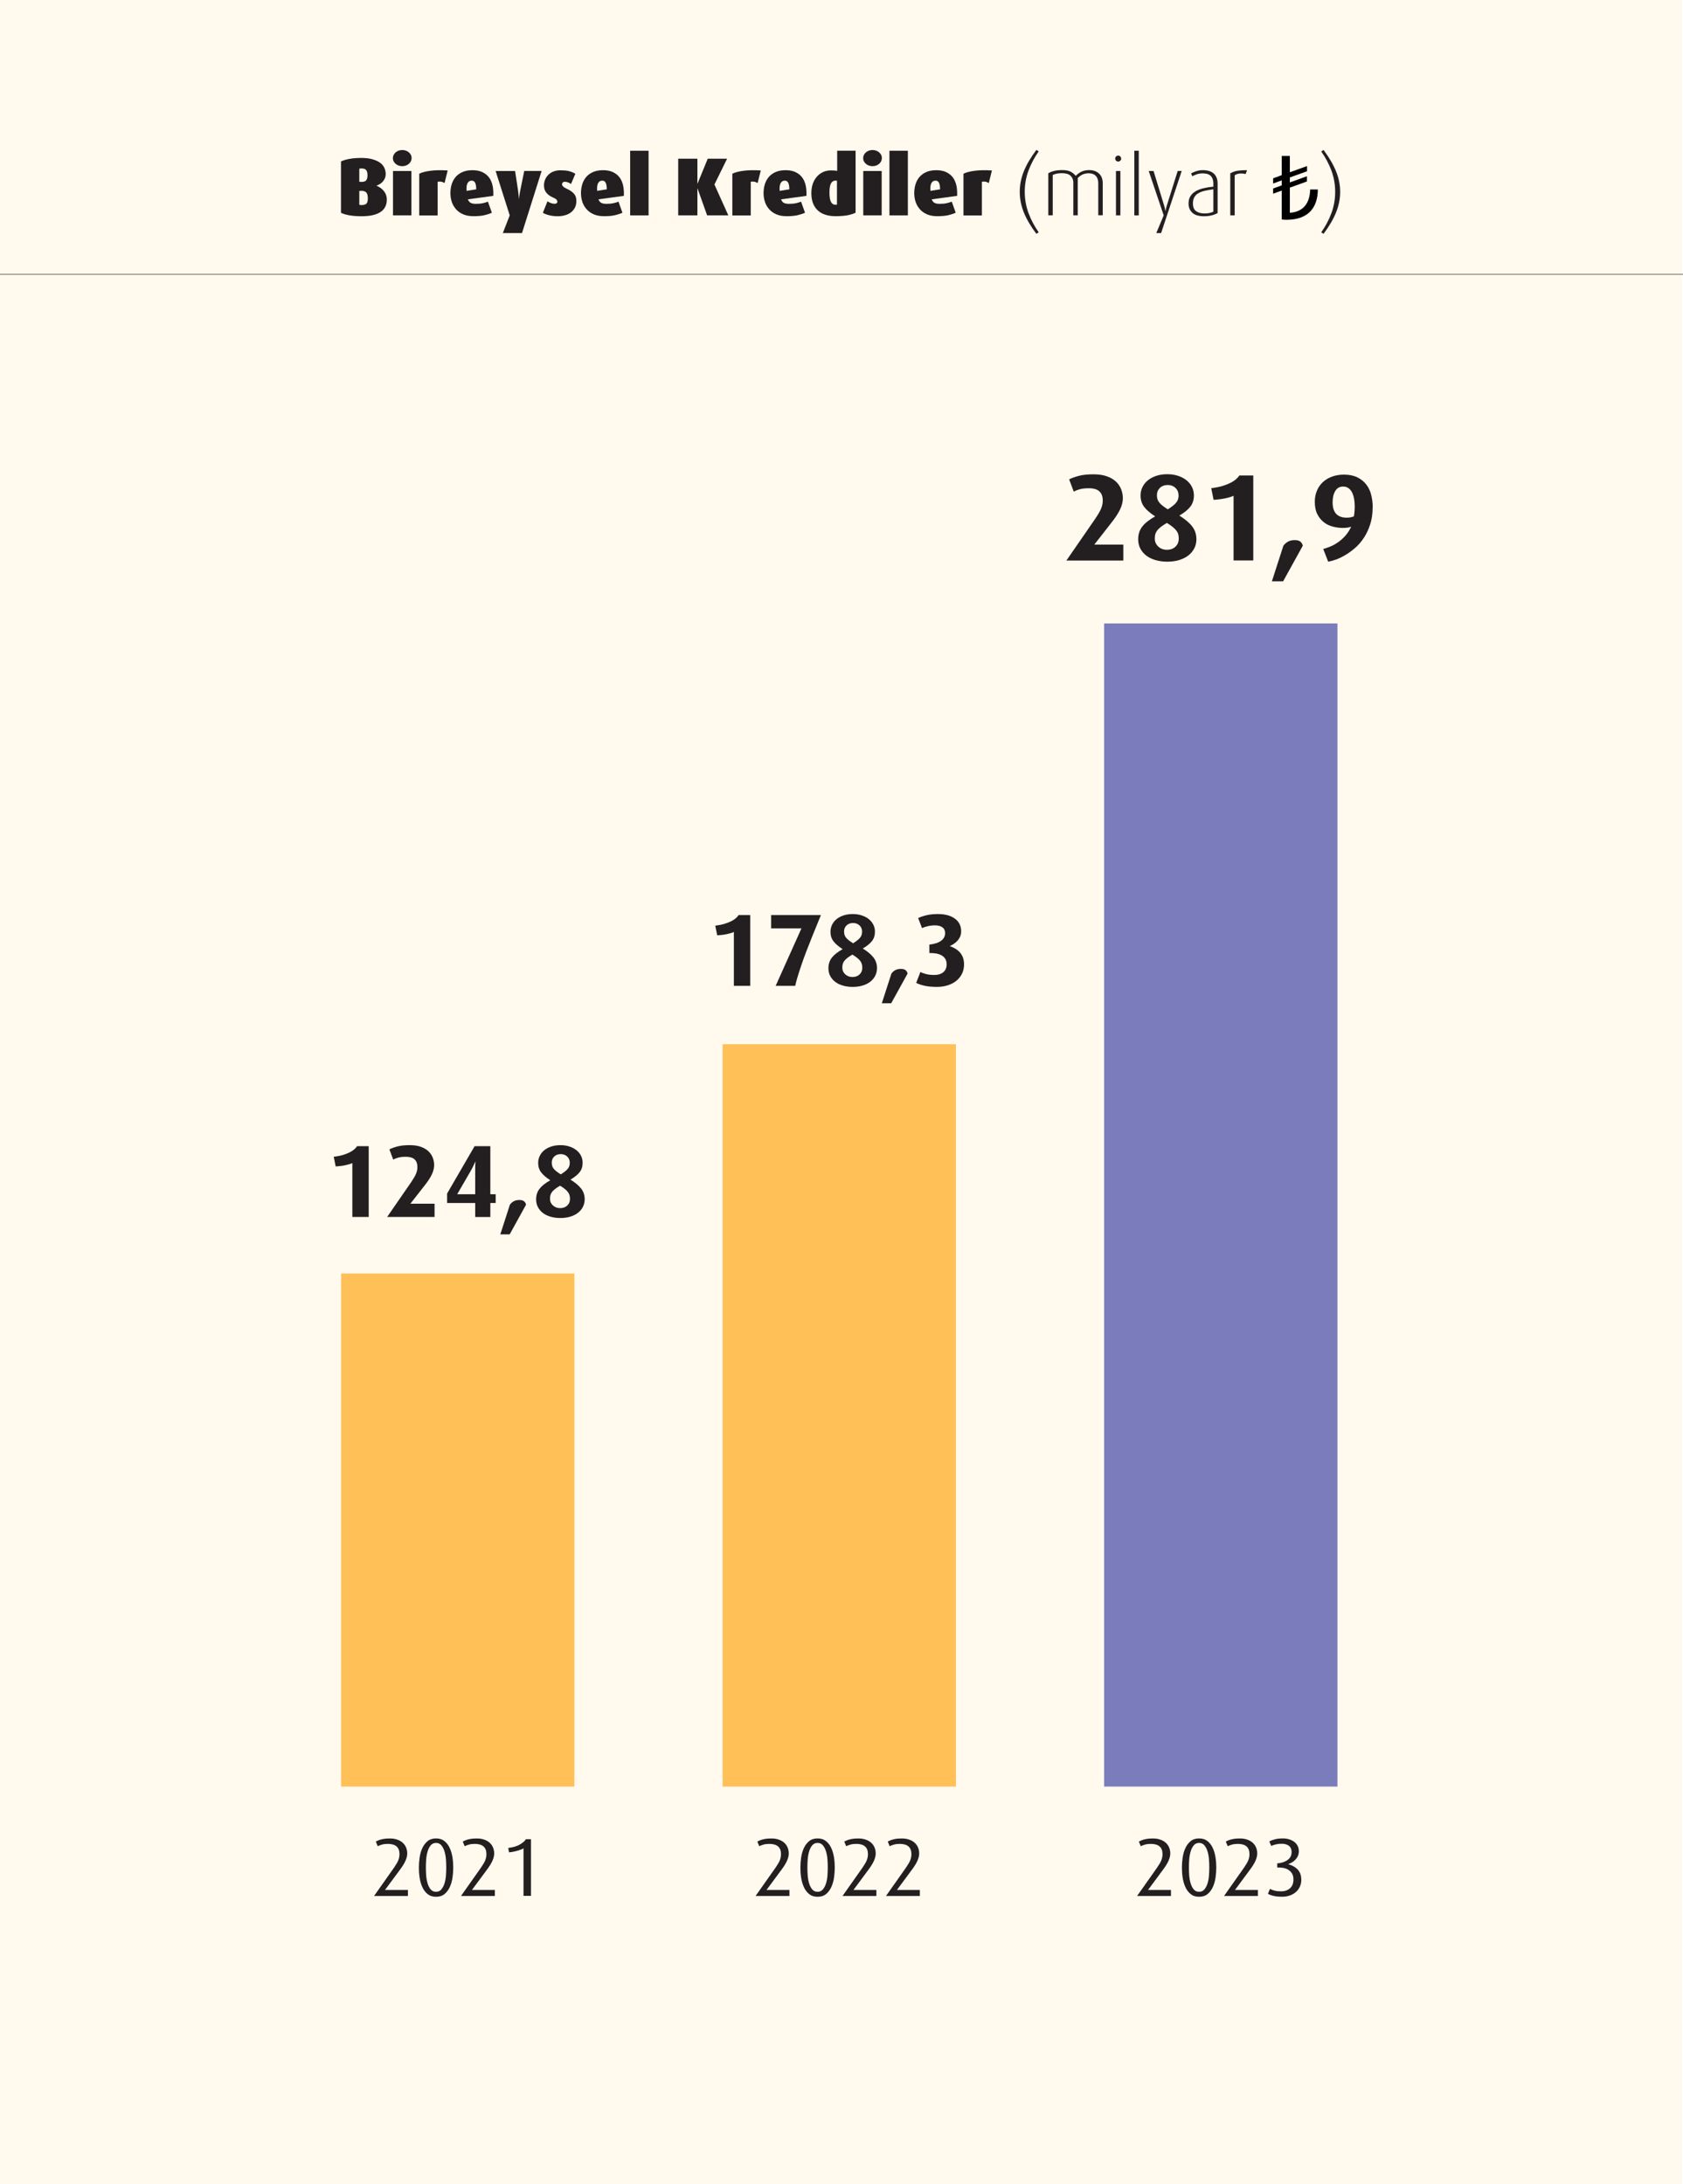 <?xml version="1.0" encoding="UTF-8"?><svg id="Layer_2" xmlns="http://www.w3.org/2000/svg" viewBox="0 0 327.14 424.51"><g id="Layer_1-2"><rect x="0" width="326.93" height="424.51" fill="#fec057" opacity=".1" stroke-width="0"/><line y1="53.3" x2="327.14" y2="53.3" fill="none" stroke="#231f20" stroke-miterlimit="10" stroke-width=".1"/><path d="M75.19,38.78c0,1.08-.41,1.89-1.23,2.43-.82.54-2.04.82-3.66.82-1.75,0-3.09-.22-4.02-.67v-9.98c.45-.21,1-.38,1.66-.5.66-.12,1.42-.18,2.28-.18s1.55.08,2.15.25,1.1.39,1.48.66.67.61.85.99c.18.38.27.79.27,1.22,0,.32-.06.61-.17.86s-.26.48-.43.66c-.18.19-.37.34-.58.46-.21.12-.41.22-.6.28v.03c.23.09.47.21.71.37.24.16.46.35.65.58.19.22.35.48.46.77.12.29.18.6.18.94ZM71.43,34.02c0-.44-.09-.76-.26-.97-.18-.21-.48-.31-.9-.31-.18,0-.33.02-.43.05v2.54l.27.02c.51.03.86-.06,1.05-.28s.28-.57.28-1.05ZM71.5,38.55c0-.22-.02-.43-.06-.62-.04-.19-.11-.34-.21-.47s-.24-.22-.42-.29-.42-.09-.7-.08l-.27.02v2.69c.11.04.25.06.43.06.47,0,.79-.1.97-.3.18-.2.26-.54.26-1.01Z" fill="#231f20" stroke-width="0"/><path d="M80.01,30.73c0,.21-.05.42-.14.61-.1.19-.23.36-.39.5-.17.14-.36.26-.58.34s-.46.12-.71.12-.49-.04-.71-.12-.41-.19-.58-.34-.3-.31-.39-.5c-.1-.19-.14-.39-.14-.61s.05-.42.14-.61c.1-.19.23-.36.39-.5s.36-.26.58-.34.46-.12.71-.12.49.04.71.12.41.19.58.34c.17.14.3.31.39.5.1.19.14.4.14.61ZM76.39,41.86v-8.62h3.58v8.62h-3.58Z" fill="#231f20" stroke-width="0"/><path d="M86.41,35.58c-.25-.15-.48-.24-.71-.27-.23-.03-.44-.03-.63.02v6.54h-3.58v-8.11c.54-.26,1.27-.45,2.19-.57.92-.12,2.03-.14,3.34-.06l-.61,2.45Z" fill="#231f20" stroke-width="0"/><path d="M90.95,38.74c.11.3.27.52.49.66s.57.22,1.05.22c.52,0,.98-.04,1.38-.13.4-.08.72-.19.97-.3l.77,2.16c-.42.19-.9.35-1.46.48-.55.13-1.27.19-2.14.19-.76,0-1.41-.12-1.97-.36-.55-.24-1.02-.56-1.39-.98s-.65-.89-.83-1.43-.27-1.12-.27-1.73.09-1.2.26-1.74.44-1.02.79-1.42c.35-.4.8-.71,1.34-.94.54-.23,1.18-.34,1.91-.34s1.37.12,1.9.37c.53.25.96.59,1.29,1.02.33.44.56.96.7,1.58.13.61.18,1.29.14,2.02l-4.91.67ZM92.57,36.79c0-.54-.07-.96-.21-1.25-.14-.29-.36-.43-.67-.43-.38,0-.66.18-.83.53s-.22.84-.16,1.46l1.87-.3Z" fill="#231f20" stroke-width="0"/><path d="M101.47,45.3h-3.73l1.34-3.44-2.74-8.62h3.78l.58,3.79c.03.22.06.43.07.62.02.19.03.36.06.51.01.17.02.33.03.48h.03c0-.14.03-.3.05-.48.02-.15.04-.32.07-.52.03-.2.07-.41.12-.63l.77-3.78h3.38l-3.81,12.06Z" fill="#231f20" stroke-width="0"/><path d="M112.03,39.1c0,.44-.08.83-.25,1.19-.17.36-.4.66-.71.92-.31.26-.69.46-1.14.6s-.97.22-1.56.22-1.13-.07-1.64-.2-.91-.29-1.21-.47l.9-2.24c.17.13.38.24.64.34.26.1.51.15.75.15.15,0,.27-.04.38-.11.1-.07.15-.17.15-.29,0-.13-.05-.26-.14-.38-.1-.13-.3-.26-.62-.4-.37-.16-.68-.33-.92-.52s-.43-.38-.56-.58c-.13-.2-.23-.41-.28-.63s-.08-.44-.08-.66c0-.42.08-.8.23-1.16.15-.36.37-.67.65-.94s.61-.47,1-.62.82-.22,1.3-.22c.32,0,.61.01.86.03s.5.06.73.11c.23.05.45.12.67.21.22.09.44.19.66.32l-.85,2c-.13-.11-.3-.21-.52-.3-.22-.09-.44-.14-.66-.14-.18,0-.32.05-.42.14-.1.09-.14.19-.14.31,0,.32.26.6.77.83.42.19.75.38,1.02.57.26.19.47.38.62.58s.25.42.3.64c.05.22.08.46.08.7Z" fill="#231f20" stroke-width="0"/><path d="M116.33,38.74c.11.3.27.52.49.66s.57.22,1.05.22c.52,0,.98-.04,1.38-.13.4-.08.72-.19.97-.3l.77,2.16c-.42.19-.9.35-1.46.48-.55.13-1.27.19-2.14.19-.76,0-1.41-.12-1.97-.36-.55-.24-1.02-.56-1.39-.98s-.65-.89-.83-1.43-.27-1.12-.27-1.73.09-1.2.26-1.74.44-1.02.79-1.42c.35-.4.8-.71,1.34-.94.54-.23,1.18-.34,1.91-.34s1.37.12,1.9.37c.53.25.96.59,1.29,1.02.33.44.56.96.7,1.58.13.61.18,1.29.14,2.02l-4.91.67ZM117.95,36.79c0-.54-.07-.96-.21-1.25-.14-.29-.36-.43-.67-.43-.38,0-.66.18-.83.53s-.22.84-.16,1.46l1.87-.3Z" fill="#231f20" stroke-width="0"/><path d="M122.49,41.86v-12.56h3.58v12.56h-3.58Z" fill="#231f20" stroke-width="0"/><path d="M137.45,41.86l-1.86-5.22h-.03v5.22h-3.73v-11.01h3.73v4.83h.03l1.98-4.83h3.76l-2.46,5.01,2.7,6h-4.13Z" fill="#231f20" stroke-width="0"/><path d="M147.27,35.58c-.25-.15-.48-.24-.71-.27-.23-.03-.44-.03-.63.02v6.54h-3.58v-8.11c.54-.26,1.27-.45,2.19-.57.92-.12,2.03-.14,3.34-.06l-.61,2.45Z" fill="#231f20" stroke-width="0"/><path d="M151.82,38.74c.11.3.27.52.49.66s.57.22,1.05.22c.52,0,.98-.04,1.38-.13.4-.08.72-.19.97-.3l.77,2.16c-.42.19-.9.35-1.46.48-.55.13-1.27.19-2.14.19-.76,0-1.41-.12-1.97-.36-.55-.24-1.02-.56-1.39-.98s-.65-.89-.83-1.43-.27-1.12-.27-1.73.09-1.2.26-1.74.44-1.02.79-1.42c.35-.4.8-.71,1.34-.94.54-.23,1.18-.34,1.91-.34s1.37.12,1.9.37c.53.25.96.59,1.29,1.02.33.44.56.96.7,1.58.13.61.18,1.29.14,2.02l-4.91.67ZM153.43,36.79c0-.54-.07-.96-.21-1.25-.14-.29-.36-.43-.67-.43-.38,0-.66.18-.83.53s-.22.84-.16,1.46l1.87-.3Z" fill="#231f20" stroke-width="0"/><path d="M166.3,41.35c-.5.23-1.05.41-1.66.51s-1.35.16-2.23.16c-.69,0-1.33-.09-1.9-.26-.58-.17-1.07-.44-1.49-.81-.42-.37-.74-.83-.97-1.4-.23-.56-.34-1.24-.34-2.03,0-.67.1-1.28.29-1.82.19-.54.46-1,.8-1.38.34-.38.74-.68,1.21-.89.46-.21.97-.31,1.53-.31.28,0,.52.01.73.03.21.02.36.05.46.08v-3.94h3.58v12.05ZM162.71,35.13s-.14-.03-.29-.03c-.39,0-.69.18-.89.53-.2.35-.3.95-.3,1.79s.1,1.48.3,1.84c.2.36.49.54.86.54.06,0,.12,0,.16,0s.09-.01.14-.02v-4.64Z" fill="#231f20" stroke-width="0"/><path d="M171.42,30.73c0,.21-.05.42-.14.61-.1.19-.23.36-.39.5-.17.14-.36.26-.58.34s-.46.12-.71.12-.49-.04-.71-.12-.41-.19-.58-.34-.3-.31-.39-.5c-.1-.19-.14-.39-.14-.61s.05-.42.14-.61c.1-.19.23-.36.39-.5s.36-.26.58-.34.46-.12.71-.12.49.04.71.12.41.19.58.34c.17.14.3.31.39.5.1.19.14.4.14.61ZM167.8,41.86v-8.62h3.58v8.62h-3.58Z" fill="#231f20" stroke-width="0"/><path d="M172.89,41.86v-12.56h3.58v12.56h-3.58Z" fill="#231f20" stroke-width="0"/><path d="M181.11,38.74c.11.3.27.52.49.66s.57.22,1.05.22c.52,0,.98-.04,1.38-.13.4-.08.72-.19.97-.3l.77,2.16c-.42.19-.9.35-1.46.48-.55.13-1.27.19-2.14.19-.76,0-1.41-.12-1.97-.36-.55-.24-1.02-.56-1.39-.98s-.65-.89-.83-1.43-.27-1.12-.27-1.73.09-1.2.26-1.74.44-1.02.79-1.42c.35-.4.8-.71,1.34-.94.54-.23,1.18-.34,1.91-.34s1.37.12,1.9.37c.53.25.96.59,1.29,1.02.33.44.56.96.7,1.58.13.61.18,1.29.14,2.02l-4.91.67ZM182.73,36.79c0-.54-.07-.96-.21-1.25-.14-.29-.36-.43-.67-.43-.38,0-.66.18-.83.53s-.22.84-.16,1.46l1.87-.3Z" fill="#231f20" stroke-width="0"/><path d="M192.2,35.58c-.25-.15-.48-.24-.71-.27-.23-.03-.44-.03-.63.02v6.54h-3.58v-8.11c.54-.26,1.27-.45,2.19-.57.92-.12,2.03-.14,3.34-.06l-.61,2.45Z" fill="#231f20" stroke-width="0"/><path d="M201.45,45.45c-1.11-1.47-1.92-2.87-2.45-4.18-.52-1.32-.78-2.64-.78-3.98s.26-2.66.78-3.97c.52-1.31,1.34-2.7,2.45-4.18l.45.29c-.82,1.16-1.48,2.4-1.97,3.7-.49,1.31-.74,2.69-.74,4.15s.25,2.85.74,4.16c.49,1.31,1.15,2.55,1.97,3.71l-.45.29Z" fill="#231f20" stroke-width="0"/><path d="M213.48,41.86v-6.29c0-.23-.03-.47-.1-.7-.06-.23-.17-.43-.31-.61-.14-.18-.34-.32-.58-.42-.24-.11-.54-.16-.9-.16-.83,0-1.53.31-2.1.94v7.23h-.86v-6.37c0-.54-.18-.98-.54-1.32s-.91-.5-1.65-.5c-.41,0-.74.03-1,.08-.26.05-.53.14-.81.27v7.84h-.86v-8.18c.17-.1.35-.18.54-.26.19-.07.39-.14.6-.19.21-.05.45-.09.71-.12.26-.03.56-.04.89-.04.65,0,1.18.1,1.58.3s.74.47,1.01.82c.32-.34.7-.61,1.13-.82.43-.2.92-.3,1.46-.3.51,0,.94.08,1.28.24.34.16.61.36.82.6.2.24.35.51.43.8.09.29.13.57.13.82v6.32h-.86Z" fill="#231f20" stroke-width="0"/><path d="M217.93,30.82c0,.16-.06.3-.17.41-.11.11-.25.17-.41.17s-.3-.06-.41-.17c-.11-.11-.17-.25-.17-.41s.06-.3.17-.41c.11-.11.25-.17.41-.17s.3.06.41.17c.11.11.17.25.17.41ZM216.92,41.86v-8.62h.86v8.62h-.86Z" fill="#231f20" stroke-width="0"/><path d="M220.49,41.86v-12.56h.86v12.56h-.86Z" fill="#231f20" stroke-width="0"/><path d="M225.72,45.3h-.96l1.44-3.44-2.91-8.62h.94l2.08,6.8c.04.13.08.25.1.37.02.12.04.22.06.3.02.11.04.2.05.29h.03c.01-.09.03-.18.06-.29.02-.09.04-.18.07-.3.03-.11.06-.24.1-.38l2.14-6.8h.78l-4,12.06Z" fill="#231f20" stroke-width="0"/><path d="M236.66,41.42c-.31.18-.69.33-1.13.44-.44.11-.94.17-1.48.17-1.06,0-1.82-.23-2.3-.69-.48-.46-.72-1.05-.72-1.78,0-.58.12-1.06.38-1.45.25-.39.59-.71,1.02-.95.43-.25.94-.44,1.53-.58s1.22-.24,1.89-.3v-.59c0-.38-.05-.7-.16-.96-.11-.26-.25-.46-.44-.62s-.41-.26-.66-.32-.53-.09-.83-.09c-.42,0-.8.06-1.14.18-.35.12-.63.25-.86.38l-.24-.56c.22-.13.54-.26.96-.41s.88-.22,1.38-.22c.36,0,.71.04,1.05.13.34.09.63.23.9.43.26.2.47.47.63.81s.24.75.24,1.26v5.71ZM235.85,36.79c-.63.09-1.19.19-1.69.3-.5.12-.91.28-1.25.48s-.59.46-.77.78c-.18.32-.26.72-.26,1.2,0,.69.2,1.19.61,1.49.41.3.96.45,1.68.45.31,0,.61-.03.91-.09s.55-.15.77-.26v-4.35Z" fill="#231f20" stroke-width="0"/><path d="M242.12,33.83c-.19-.05-.39-.09-.58-.1-.2-.02-.39-.01-.58,0-.19.02-.37.06-.54.12-.17.06-.31.13-.42.22v7.79h-.86v-8.18c.19-.1.38-.18.57-.26s.4-.14.64-.19c.24-.05.52-.09.85-.11.33-.03.72-.04,1.19-.04l-.26.75Z" fill="#231f20" stroke-width="0"/><path d="M260.5,37.29c0,1.33-.26,2.66-.79,3.98-.53,1.32-1.34,2.71-2.44,4.18l-.45-.29c.82-1.16,1.48-2.4,1.97-3.71.49-1.31.74-2.7.74-4.16s-.25-2.85-.74-4.15c-.49-1.31-1.15-2.54-1.97-3.7l.45-.29c1.1,1.47,1.91,2.86,2.44,4.18.53,1.31.79,2.63.79,3.97Z" fill="#231f20" stroke-width="0"/><path d="M221.04,368.5l3.89-5.52c.21-.31.39-.59.53-.83.14-.25.25-.47.32-.68.07-.21.12-.4.15-.58.03-.18.04-.35.04-.52,0-1.32-.76-1.98-2.27-1.98-.46,0-.84.05-1.14.14-.3.09-.58.19-.82.31l-.37-.91c.34-.18.73-.33,1.15-.43.43-.11.96-.16,1.62-.16.51,0,.98.07,1.39.22.42.14.77.34,1.06.6.29.26.51.56.66.92s.23.75.23,1.18-.11.86-.32,1.36c-.21.5-.57,1.09-1.07,1.76l-2.94,3.97h4.46v1.17h-6.56Z" fill="#231f20" stroke-width="0"/><path d="M236.42,363c0,.62-.05,1.26-.14,1.93-.1.67-.27,1.28-.52,1.83-.25.55-.59,1.01-1.02,1.37s-.98.54-1.66.54-1.22-.18-1.66-.54c-.43-.36-.77-.81-1.02-1.37s-.42-1.17-.52-1.83c-.1-.67-.14-1.31-.14-1.93s.05-1.26.14-1.93c.1-.67.27-1.28.52-1.83s.59-1.01,1.02-1.37c.43-.36.98-.54,1.66-.54s1.22.18,1.66.54.77.81,1.02,1.37c.25.55.42,1.17.52,1.83.1.67.14,1.31.14,1.93ZM235.06,362.98c0-.49-.02-1.02-.06-1.58-.04-.56-.14-1.08-.28-1.55-.14-.47-.35-.87-.61-1.18s-.61-.47-1.03-.47-.78.16-1.04.47c-.26.31-.46.71-.6,1.18-.14.48-.24.99-.28,1.55-.04.56-.06,1.08-.06,1.58s.02,1.01.06,1.57c.04.55.14,1.06.28,1.53s.34.85.6,1.16c.26.31.6.46,1.04.46s.77-.15,1.03-.46.46-.7.61-1.16c.14-.46.24-.97.28-1.53.04-.55.06-1.08.06-1.57Z" fill="#231f20" stroke-width="0"/><path d="M237.94,368.5l3.89-5.52c.21-.31.39-.59.53-.83.14-.25.25-.47.32-.68.07-.21.12-.4.15-.58.03-.18.04-.35.04-.52,0-1.32-.76-1.98-2.27-1.98-.46,0-.84.05-1.14.14-.3.09-.58.19-.82.31l-.37-.91c.34-.18.73-.33,1.15-.43.43-.11.96-.16,1.62-.16.51,0,.98.07,1.39.22.42.14.77.34,1.06.6.29.26.51.56.66.92s.23.75.23,1.18-.11.86-.32,1.36c-.21.5-.57,1.09-1.07,1.76l-2.94,3.97h4.46v1.17h-6.56Z" fill="#231f20" stroke-width="0"/><path d="M252.95,365.32c0,.51-.09.97-.28,1.38-.19.41-.45.76-.78,1.05-.33.29-.72.51-1.17.67-.45.16-.93.24-1.46.24-.67,0-1.23-.05-1.67-.15-.44-.1-.82-.24-1.13-.42l.4-.96c.21.13.5.24.87.34s.79.14,1.27.14c.74,0,1.32-.2,1.76-.6.44-.4.66-.96.66-1.69,0-.52-.11-.94-.33-1.26-.22-.31-.49-.55-.81-.72-.32-.17-.66-.27-1.03-.31-.37-.04-.7-.06-.98-.05v-.8c.83-.06,1.5-.29,2.02-.67s.77-.89.77-1.52c0-.3-.05-.55-.15-.76s-.24-.38-.42-.5-.38-.22-.61-.28-.47-.09-.71-.09c-.42,0-.81.04-1.18.13-.37.08-.66.19-.89.3l-.37-.88c.26-.15.61-.28,1.05-.4.44-.12.97-.18,1.59-.18.43,0,.83.06,1.2.17s.7.27.98.48c.28.21.51.47.67.78.17.32.25.67.25,1.06,0,.37-.08.7-.22.99s-.33.53-.54.74c-.21.2-.44.37-.67.49-.23.12-.44.22-.61.28v.03c.29.07.58.18.87.33.29.14.56.33.81.56.25.23.45.51.6.86.15.34.23.75.23,1.22Z" fill="#231f20" stroke-width="0"/><path d="M146.88,368.5l3.89-5.52c.21-.31.39-.59.53-.83.14-.25.25-.47.32-.68.07-.21.12-.4.15-.58.03-.18.04-.35.04-.52,0-1.32-.76-1.98-2.27-1.98-.46,0-.84.05-1.14.14-.3.09-.58.19-.82.31l-.37-.91c.34-.18.73-.33,1.15-.43.43-.11.96-.16,1.62-.16.51,0,.98.07,1.39.22.42.14.77.34,1.06.6.29.26.51.56.66.92s.23.75.23,1.18-.11.86-.32,1.36c-.21.5-.57,1.09-1.07,1.76l-2.94,3.97h4.46v1.17h-6.56Z" fill="#231f20" stroke-width="0"/><path d="M162.26,363c0,.62-.05,1.26-.14,1.93-.1.67-.27,1.28-.52,1.83-.25.55-.59,1.01-1.02,1.37s-.98.54-1.66.54-1.22-.18-1.66-.54c-.43-.36-.77-.81-1.02-1.37s-.42-1.17-.52-1.83c-.1-.67-.14-1.31-.14-1.93s.05-1.26.14-1.93c.1-.67.27-1.28.52-1.83s.59-1.01,1.02-1.37c.43-.36.98-.54,1.66-.54s1.22.18,1.66.54.77.81,1.02,1.37c.25.55.42,1.17.52,1.83.1.67.14,1.31.14,1.93ZM160.9,362.98c0-.49-.02-1.02-.06-1.58-.04-.56-.14-1.08-.28-1.55-.14-.47-.35-.87-.61-1.18s-.61-.47-1.03-.47-.78.16-1.04.47c-.26.31-.46.71-.6,1.18-.14.48-.24.99-.28,1.55-.04.56-.06,1.08-.06,1.58s.02,1.01.06,1.57c.04.55.14,1.06.28,1.53s.34.85.6,1.16c.26.31.6.46,1.04.46s.77-.15,1.03-.46.46-.7.61-1.16c.14-.46.24-.97.28-1.53.04-.55.06-1.08.06-1.57Z" fill="#231f20" stroke-width="0"/><path d="M163.78,368.5l3.89-5.52c.21-.31.39-.59.53-.83.14-.25.25-.47.32-.68.07-.21.12-.4.15-.58.03-.18.04-.35.04-.52,0-1.32-.76-1.98-2.27-1.98-.46,0-.84.05-1.14.14-.3.09-.58.19-.82.31l-.37-.91c.34-.18.73-.33,1.15-.43.43-.11.96-.16,1.62-.16.51,0,.98.07,1.39.22.42.14.77.34,1.06.6.29.26.51.56.66.92s.23.75.23,1.18-.11.86-.32,1.36c-.21.5-.57,1.09-1.07,1.76l-2.94,3.97h4.46v1.17h-6.56Z" fill="#231f20" stroke-width="0"/><path d="M172.23,368.5l3.89-5.52c.21-.31.39-.59.53-.83.14-.25.25-.47.32-.68.07-.21.12-.4.15-.58.03-.18.04-.35.04-.52,0-1.32-.76-1.98-2.27-1.98-.46,0-.84.05-1.14.14-.3.09-.58.19-.82.31l-.37-.91c.34-.18.73-.33,1.15-.43.43-.11.96-.16,1.62-.16.51,0,.98.07,1.39.22.42.14.77.34,1.06.6.29.26.51.56.66.92s.23.75.23,1.18-.11.86-.32,1.36c-.21.5-.57,1.09-1.07,1.76l-2.94,3.97h4.46v1.17h-6.56Z" fill="#231f20" stroke-width="0"/><path d="M72.72,368.5l3.89-5.52c.21-.31.39-.59.53-.83.14-.25.25-.47.32-.68.07-.21.12-.4.15-.58.03-.18.04-.35.04-.52,0-1.32-.76-1.98-2.27-1.98-.46,0-.84.05-1.14.14-.3.09-.58.19-.82.31l-.37-.91c.34-.18.73-.33,1.15-.43.43-.11.96-.16,1.62-.16.51,0,.98.07,1.39.22.42.14.77.34,1.06.6.29.26.51.56.66.92s.23.75.23,1.18-.11.86-.32,1.36c-.21.5-.57,1.09-1.07,1.76l-2.94,3.97h4.46v1.17h-6.56Z" fill="#231f20" stroke-width="0"/><path d="M88.1,363c0,.62-.05,1.26-.14,1.93-.1.67-.27,1.28-.52,1.83-.25.55-.59,1.01-1.02,1.37s-.98.54-1.66.54-1.22-.18-1.66-.54c-.43-.36-.77-.81-1.02-1.37s-.42-1.17-.52-1.83c-.1-.67-.14-1.31-.14-1.93s.05-1.26.14-1.93c.1-.67.27-1.28.52-1.83s.59-1.01,1.02-1.37c.43-.36.98-.54,1.66-.54s1.22.18,1.66.54.77.81,1.02,1.37c.25.55.42,1.17.52,1.83.1.67.14,1.31.14,1.93ZM86.74,362.98c0-.49-.02-1.02-.06-1.58-.04-.56-.14-1.08-.28-1.55-.14-.47-.35-.87-.61-1.18s-.61-.47-1.03-.47-.78.16-1.04.47c-.26.31-.46.71-.6,1.18-.14.48-.24.99-.28,1.55-.04.56-.06,1.08-.06,1.58s.02,1.01.06,1.57c.04.55.14,1.06.28,1.53s.34.85.6,1.16c.26.31.6.46,1.04.46s.77-.15,1.03-.46.46-.7.61-1.16c.14-.46.24-.97.28-1.53.04-.55.06-1.08.06-1.57Z" fill="#231f20" stroke-width="0"/><path d="M89.62,368.5l3.89-5.52c.21-.31.39-.59.53-.83.14-.25.25-.47.32-.68.07-.21.12-.4.15-.58.03-.18.04-.35.04-.52,0-1.32-.76-1.98-2.27-1.98-.46,0-.84.05-1.14.14-.3.09-.58.19-.82.31l-.37-.91c.34-.18.73-.33,1.15-.43.43-.11.96-.16,1.62-.16.51,0,.98.07,1.39.22.42.14.77.34,1.06.6.29.26.51.56.66.92s.23.75.23,1.18-.11.86-.32,1.36c-.21.5-.57,1.09-1.07,1.76l-2.94,3.97h4.46v1.17h-6.56Z" fill="#231f20" stroke-width="0"/><path d="M101.76,368.5v-9.25c-.15.1-.34.19-.56.27-.22.08-.46.16-.72.23s-.52.13-.78.18c-.27.05-.52.08-.75.1l-.16-.85c.97-.13,1.73-.35,2.28-.68.55-.33.94-.66,1.16-1.02h.98v11.01h-1.44Z" fill="#231f20" stroke-width="0"/><path d="M68.49,236.54v-10.48c-.29.15-.73.28-1.32.41-.59.13-1.23.21-1.92.25l-.38-1.88c.65-.08,1.23-.19,1.74-.34.51-.15.95-.32,1.33-.51s.69-.39.93-.6c.24-.21.42-.41.54-.61h2.26v13.76h-3.18Z" fill="#231f20" stroke-width="0"/><path d="M75.25,236.54l4.68-6.78c.24-.36.44-.68.6-.95.16-.27.28-.52.37-.75.09-.23.15-.44.18-.64.03-.2.05-.4.05-.6,0-.64-.18-1.13-.54-1.47s-.93-.51-1.7-.51c-.6,0-1.09.05-1.47.16-.38.11-.71.23-.99.38l-.74-1.98c.39-.2.9-.39,1.54-.56.64-.17,1.43-.26,2.36-.26s1.65.11,2.26.34c.61.23,1.11.53,1.48.9.37.37.64.79.81,1.25.17.46.25.92.25,1.37,0,.57-.14,1.17-.43,1.79-.29.62-.75,1.34-1.39,2.15l-2.8,3.58h4.7v2.58h-9.22Z" fill="#231f20" stroke-width="0"/><path d="M95.31,233.82v2.72h-2.94v-2.72h-5.46v-1.84l5.34-9.2h3.06v9.34h1.04v1.7h-1.04ZM92.43,225.72s-.1.19-.27.57-.41.85-.73,1.41l-2.56,4.42h3.5v-5.14c0-.25,0-.47.02-.66.01-.23.03-.43.04-.6Z" fill="#231f20" stroke-width="0"/><path d="M99.07,239.92h-1.82l1.86-5.76c.19-.27.43-.49.73-.66.3-.17.67-.26,1.11-.26s.74.09.94.27c.2.18.32.4.36.65l-3.18,5.76Z" fill="#231f20" stroke-width="0"/><path d="M113.65,233.08c0,.56-.12,1.06-.35,1.51-.23.45-.56.83-.97,1.15-.41.32-.91.57-1.49.74-.58.17-1.22.26-1.91.26s-1.29-.08-1.86-.24-1.07-.39-1.49-.7c-.42-.31-.75-.69-1-1.14-.25-.45-.37-.97-.37-1.56,0-.4.06-.77.17-1.11.11-.34.28-.66.51-.95.23-.29.51-.57.86-.84s.75-.53,1.22-.8c-.8-.51-1.39-1.02-1.78-1.53-.39-.51-.58-1.12-.58-1.83,0-.52.11-.99.33-1.42.22-.43.52-.79.9-1.09.38-.3.83-.53,1.36-.7.53-.17,1.1-.25,1.73-.25s1.18.08,1.71.25c.53.17.98.4,1.37.7.39.3.69.66.91,1.08.22.42.33.89.33,1.41,0,.71-.19,1.31-.57,1.8-.38.49-.98.98-1.79,1.46.92.57,1.61,1.15,2.07,1.74.46.59.69,1.27.69,2.06ZM110.79,233.06c0-.24-.02-.47-.07-.68-.05-.21-.14-.42-.28-.62-.14-.2-.33-.4-.58-.61-.25-.21-.58-.44-.99-.69-.41.24-.75.46-1.01.67-.26.21-.46.41-.6.61-.14.2-.23.4-.28.61-.05.21-.07.43-.07.67,0,.51.19.93.57,1.28.38.35.85.52,1.41.52s1.02-.17,1.37-.5c.35-.33.53-.75.53-1.26ZM110.75,225.98c0-.48-.17-.88-.5-1.19-.33-.31-.75-.47-1.26-.47s-.94.16-1.26.47c-.32.31-.48.7-.48,1.17,0,.24.03.45.08.64.05.19.15.37.28.54.13.17.31.35.54.53.23.18.51.38.86.59.33-.21.61-.41.84-.59.23-.18.41-.36.54-.53.13-.17.23-.35.28-.54.05-.19.08-.39.08-.62Z" fill="#231f20" stroke-width="0"/><rect x="66.3" y="247.53" width="45.35" height="99.72" fill="#fec057" stroke-width="0"/><path d="M142.65,191.62v-10.48c-.29.15-.73.28-1.32.41-.59.13-1.23.21-1.92.25l-.38-1.88c.65-.08,1.23-.19,1.74-.34.51-.15.95-.32,1.33-.51s.69-.39.93-.6c.24-.21.42-.41.54-.61h2.26v13.76h-3.18Z" fill="#231f20" stroke-width="0"/><path d="M157.85,182.08c-.39.96-.76,1.9-1.11,2.82-.35.92-.67,1.79-.95,2.62-.28.83-.53,1.59-.74,2.29-.21.7-.37,1.3-.48,1.81h-3.8l5.02-11.18h-5.9v-2.58h9.68l-1.72,4.22Z" fill="#231f20" stroke-width="0"/><path d="M170.47,188.16c0,.56-.12,1.06-.35,1.51-.23.45-.56.83-.97,1.15-.41.32-.91.57-1.49.74-.58.17-1.22.26-1.91.26s-1.29-.08-1.86-.24-1.07-.39-1.49-.7c-.42-.31-.75-.69-1-1.14-.25-.45-.37-.97-.37-1.56,0-.4.06-.77.17-1.11.11-.34.28-.66.51-.95.23-.29.51-.57.86-.84s.75-.53,1.22-.8c-.8-.51-1.39-1.02-1.78-1.53-.39-.51-.58-1.12-.58-1.83,0-.52.11-.99.33-1.42.22-.43.52-.79.9-1.09.38-.3.83-.53,1.36-.7.53-.17,1.1-.25,1.73-.25s1.18.08,1.71.25c.53.17.98.4,1.37.7.39.3.69.66.91,1.08.22.42.33.89.33,1.41,0,.71-.19,1.31-.57,1.8-.38.49-.98.98-1.79,1.46.92.57,1.61,1.15,2.07,1.74.46.59.69,1.27.69,2.06ZM167.61,188.14c0-.24-.02-.47-.07-.68-.05-.21-.14-.42-.28-.62-.14-.2-.33-.4-.58-.61-.25-.21-.58-.44-.99-.69-.41.24-.75.46-1.01.67-.26.21-.46.41-.6.61-.14.2-.23.4-.28.61-.05.21-.07.43-.07.67,0,.51.19.93.57,1.28.38.35.85.52,1.41.52s1.02-.17,1.37-.5c.35-.33.53-.75.53-1.26ZM167.57,181.06c0-.48-.17-.88-.5-1.19-.33-.31-.75-.47-1.26-.47s-.94.16-1.26.47c-.32.31-.48.7-.48,1.17,0,.24.03.45.08.64.05.19.15.37.28.54.13.17.31.35.54.53.23.18.51.38.86.59.33-.21.61-.41.84-.59.23-.18.41-.36.54-.53.13-.17.23-.35.28-.54.05-.19.08-.39.08-.62Z" fill="#231f20" stroke-width="0"/><path d="M173.23,195h-1.82l1.86-5.76c.19-.27.43-.49.73-.66.3-.17.67-.26,1.11-.26s.74.09.94.27c.2.18.32.4.36.65l-3.18,5.76Z" fill="#231f20" stroke-width="0"/><path d="M187.39,187.46c0,.65-.13,1.25-.39,1.78s-.62.99-1.08,1.37c-.46.38-1.01.68-1.66.89-.65.21-1.36.32-2.13.32-.92,0-1.71-.07-2.36-.21-.65-.14-1.21-.33-1.68-.57l.82-2.12c.27.15.63.28,1.08.4.45.12.99.18,1.6.18.75,0,1.34-.18,1.77-.54.43-.36.65-.87.65-1.52,0-.45-.1-.83-.3-1.12s-.46-.52-.78-.68c-.32-.16-.68-.27-1.08-.33-.4-.06-.8-.08-1.2-.07v-1.64c.99-.11,1.74-.35,2.27-.74s.79-.88.79-1.48c0-.51-.18-.89-.53-1.14-.35-.25-.82-.38-1.39-.38-.52,0-1,.05-1.45.16-.45.11-.82.23-1.11.38l-.76-1.96c.4-.2.93-.38,1.58-.54.65-.16,1.41-.24,2.26-.24,1.4,0,2.5.3,3.31.9s1.21,1.42,1.21,2.46c0,.39-.07.73-.21,1.04-.14.31-.32.58-.53.81-.21.23-.45.43-.71.6-.26.17-.5.3-.73.39v.04c.36.13.71.3,1.04.49.33.19.63.43.88.71.25.28.45.61.6,1s.22.84.22,1.36Z" fill="#231f20" stroke-width="0"/><rect x="140.46" y="202.96" width="45.35" height="144.29" fill="#fec057" stroke-width="0"/><path d="M207.29,108.94l5.62-8.14c.29-.43.53-.81.72-1.14.19-.33.34-.63.44-.9.1-.27.18-.53.22-.77.04-.24.06-.48.06-.72,0-.77-.22-1.36-.65-1.76-.43-.41-1.11-.61-2.04-.61-.72,0-1.31.06-1.76.19-.46.13-.85.28-1.19.46l-.89-2.38c.46-.24,1.08-.46,1.85-.67.77-.21,1.71-.31,2.83-.31s1.98.14,2.71.41c.74.27,1.33.63,1.78,1.08.45.45.77.95.97,1.5.2.55.3,1.1.3,1.64,0,.69-.17,1.4-.52,2.15-.34.74-.9,1.6-1.67,2.58l-3.36,4.3h5.64v3.1h-11.06Z" fill="#231f20" stroke-width="0"/><path d="M232.56,104.78c0,.67-.14,1.28-.42,1.81s-.67,1-1.16,1.38c-.5.38-1.09.68-1.79.89-.7.21-1.46.31-2.29.31s-1.54-.1-2.23-.29c-.69-.19-1.28-.47-1.79-.84-.5-.37-.9-.82-1.2-1.37s-.44-1.17-.44-1.87c0-.48.07-.92.2-1.33s.34-.79.61-1.14c.27-.35.62-.69,1.03-1.01.42-.32.9-.64,1.46-.96-.96-.61-1.67-1.22-2.14-1.84-.46-.62-.7-1.35-.7-2.2,0-.62.13-1.19.4-1.7.26-.51.62-.95,1.08-1.31.46-.36,1-.64,1.63-.84.63-.2,1.32-.3,2.08-.3s1.42.1,2.05.3c.63.2,1.18.48,1.64.84.46.36.83.79,1.09,1.3.26.5.4,1.07.4,1.69,0,.85-.23,1.57-.68,2.16s-1.17,1.18-2.15,1.75c1.1.69,1.93,1.38,2.48,2.09.55.7.83,1.53.83,2.47ZM229.13,104.76c0-.29-.03-.56-.08-.82-.06-.26-.17-.5-.34-.74-.17-.24-.4-.48-.7-.73s-.69-.52-1.19-.83c-.5.29-.9.56-1.21.8-.31.25-.55.49-.72.73-.17.24-.28.48-.34.73s-.08.52-.08.8c0,.61.23,1.12.68,1.54s1.02.62,1.69.62,1.22-.2,1.64-.6c.42-.4.64-.9.64-1.51ZM229.08,96.26c0-.58-.2-1.05-.6-1.43-.4-.38-.9-.56-1.51-.56s-1.13.19-1.51.56c-.38.38-.58.84-.58,1.4,0,.29.03.54.1.77.06.22.18.44.34.65s.38.42.65.64c.27.22.62.45,1.03.71.4-.26.74-.49,1.01-.71.27-.22.49-.43.65-.64.16-.21.27-.42.34-.65.06-.22.1-.47.1-.74Z" fill="#231f20" stroke-width="0"/><path d="M239.78,108.94v-12.58c-.35.18-.88.34-1.58.49-.7.15-1.47.25-2.3.3l-.46-2.26c.78-.1,1.48-.23,2.09-.41.61-.18,1.14-.38,1.6-.61.46-.23.83-.47,1.12-.72s.5-.49.65-.73h2.71v16.51h-3.82Z" fill="#231f20" stroke-width="0"/><path d="M249.41,112.99h-2.18l2.23-6.91c.22-.32.52-.58.88-.79.36-.21.8-.31,1.33-.31s.89.11,1.13.32c.24.22.38.48.43.78l-3.82,6.91Z" fill="#231f20" stroke-width="0"/><path d="M266.81,98.66c0,1.2-.16,2.28-.47,3.25-.31.97-.72,1.83-1.21,2.59-.5.76-1.06,1.42-1.69,1.97-.63.55-1.27,1.02-1.91,1.4-.64.38-1.26.68-1.85.89-.59.21-1.1.34-1.51.41l-.96-2.47c.42-.11.87-.27,1.37-.47.5-.2.99-.47,1.49-.82.5-.34.97-.76,1.42-1.26s.83-1.09,1.15-1.78c-.22.08-.47.14-.73.18-.26.04-.55.06-.85.06-.66,0-1.31-.08-1.97-.25-.66-.17-1.25-.45-1.76-.85s-.94-.92-1.27-1.57c-.33-.65-.49-1.45-.49-2.41,0-.77.13-1.48.4-2.12.26-.65.64-1.2,1.13-1.67.49-.46,1.08-.83,1.79-1.09.7-.26,1.49-.4,2.35-.4,1.02,0,1.89.18,2.6.53s1.29.82,1.74,1.4c.45.58.77,1.26.96,2.04.19.78.29,1.59.29,2.44ZM263.33,98.4c0-.5-.04-.97-.12-1.43-.08-.46-.21-.86-.38-1.22-.18-.36-.41-.65-.7-.86-.29-.22-.64-.32-1.06-.32-.38,0-.7.09-.96.26s-.46.41-.62.7-.28.62-.35.98c-.07.37-.11.74-.11,1.13,0,1.98.92,2.98,2.76,2.98.3,0,.57-.03.79-.08.22-.06.42-.11.58-.16.11-.56.17-1.22.17-1.97Z" fill="#231f20" stroke-width="0"/><rect x="214.62" y="121.18" width="45.35" height="226.07" fill="#7a7cbb" stroke-width="0"/><rect x="239.98" y="28.15" width="21.02" height="16.13" fill="none" stroke-width="0"/><rect x="242.4" y="28.15" width="16.18" height="16.13" fill="none" stroke-width="0"/><path d="M256.16,36.83c-.02,3.44-1.77,5.89-6.11,5.89-.27,0-.63-.02-.91-.06v-5.62l-1.67.61v-1.01l1.67-.61v-.97l-1.67.61v-1.01l1.67-.61v-3.74h1.58v3.17l3.34-1.2v1.01l-3.34,1.2v.97l3.32-1.2v1.01l-3.32,1.2v4.88c2.09-.1,3.87-1.33,3.95-4.52h1.5Z" fill="#000" stroke-width="0"/></g></svg>